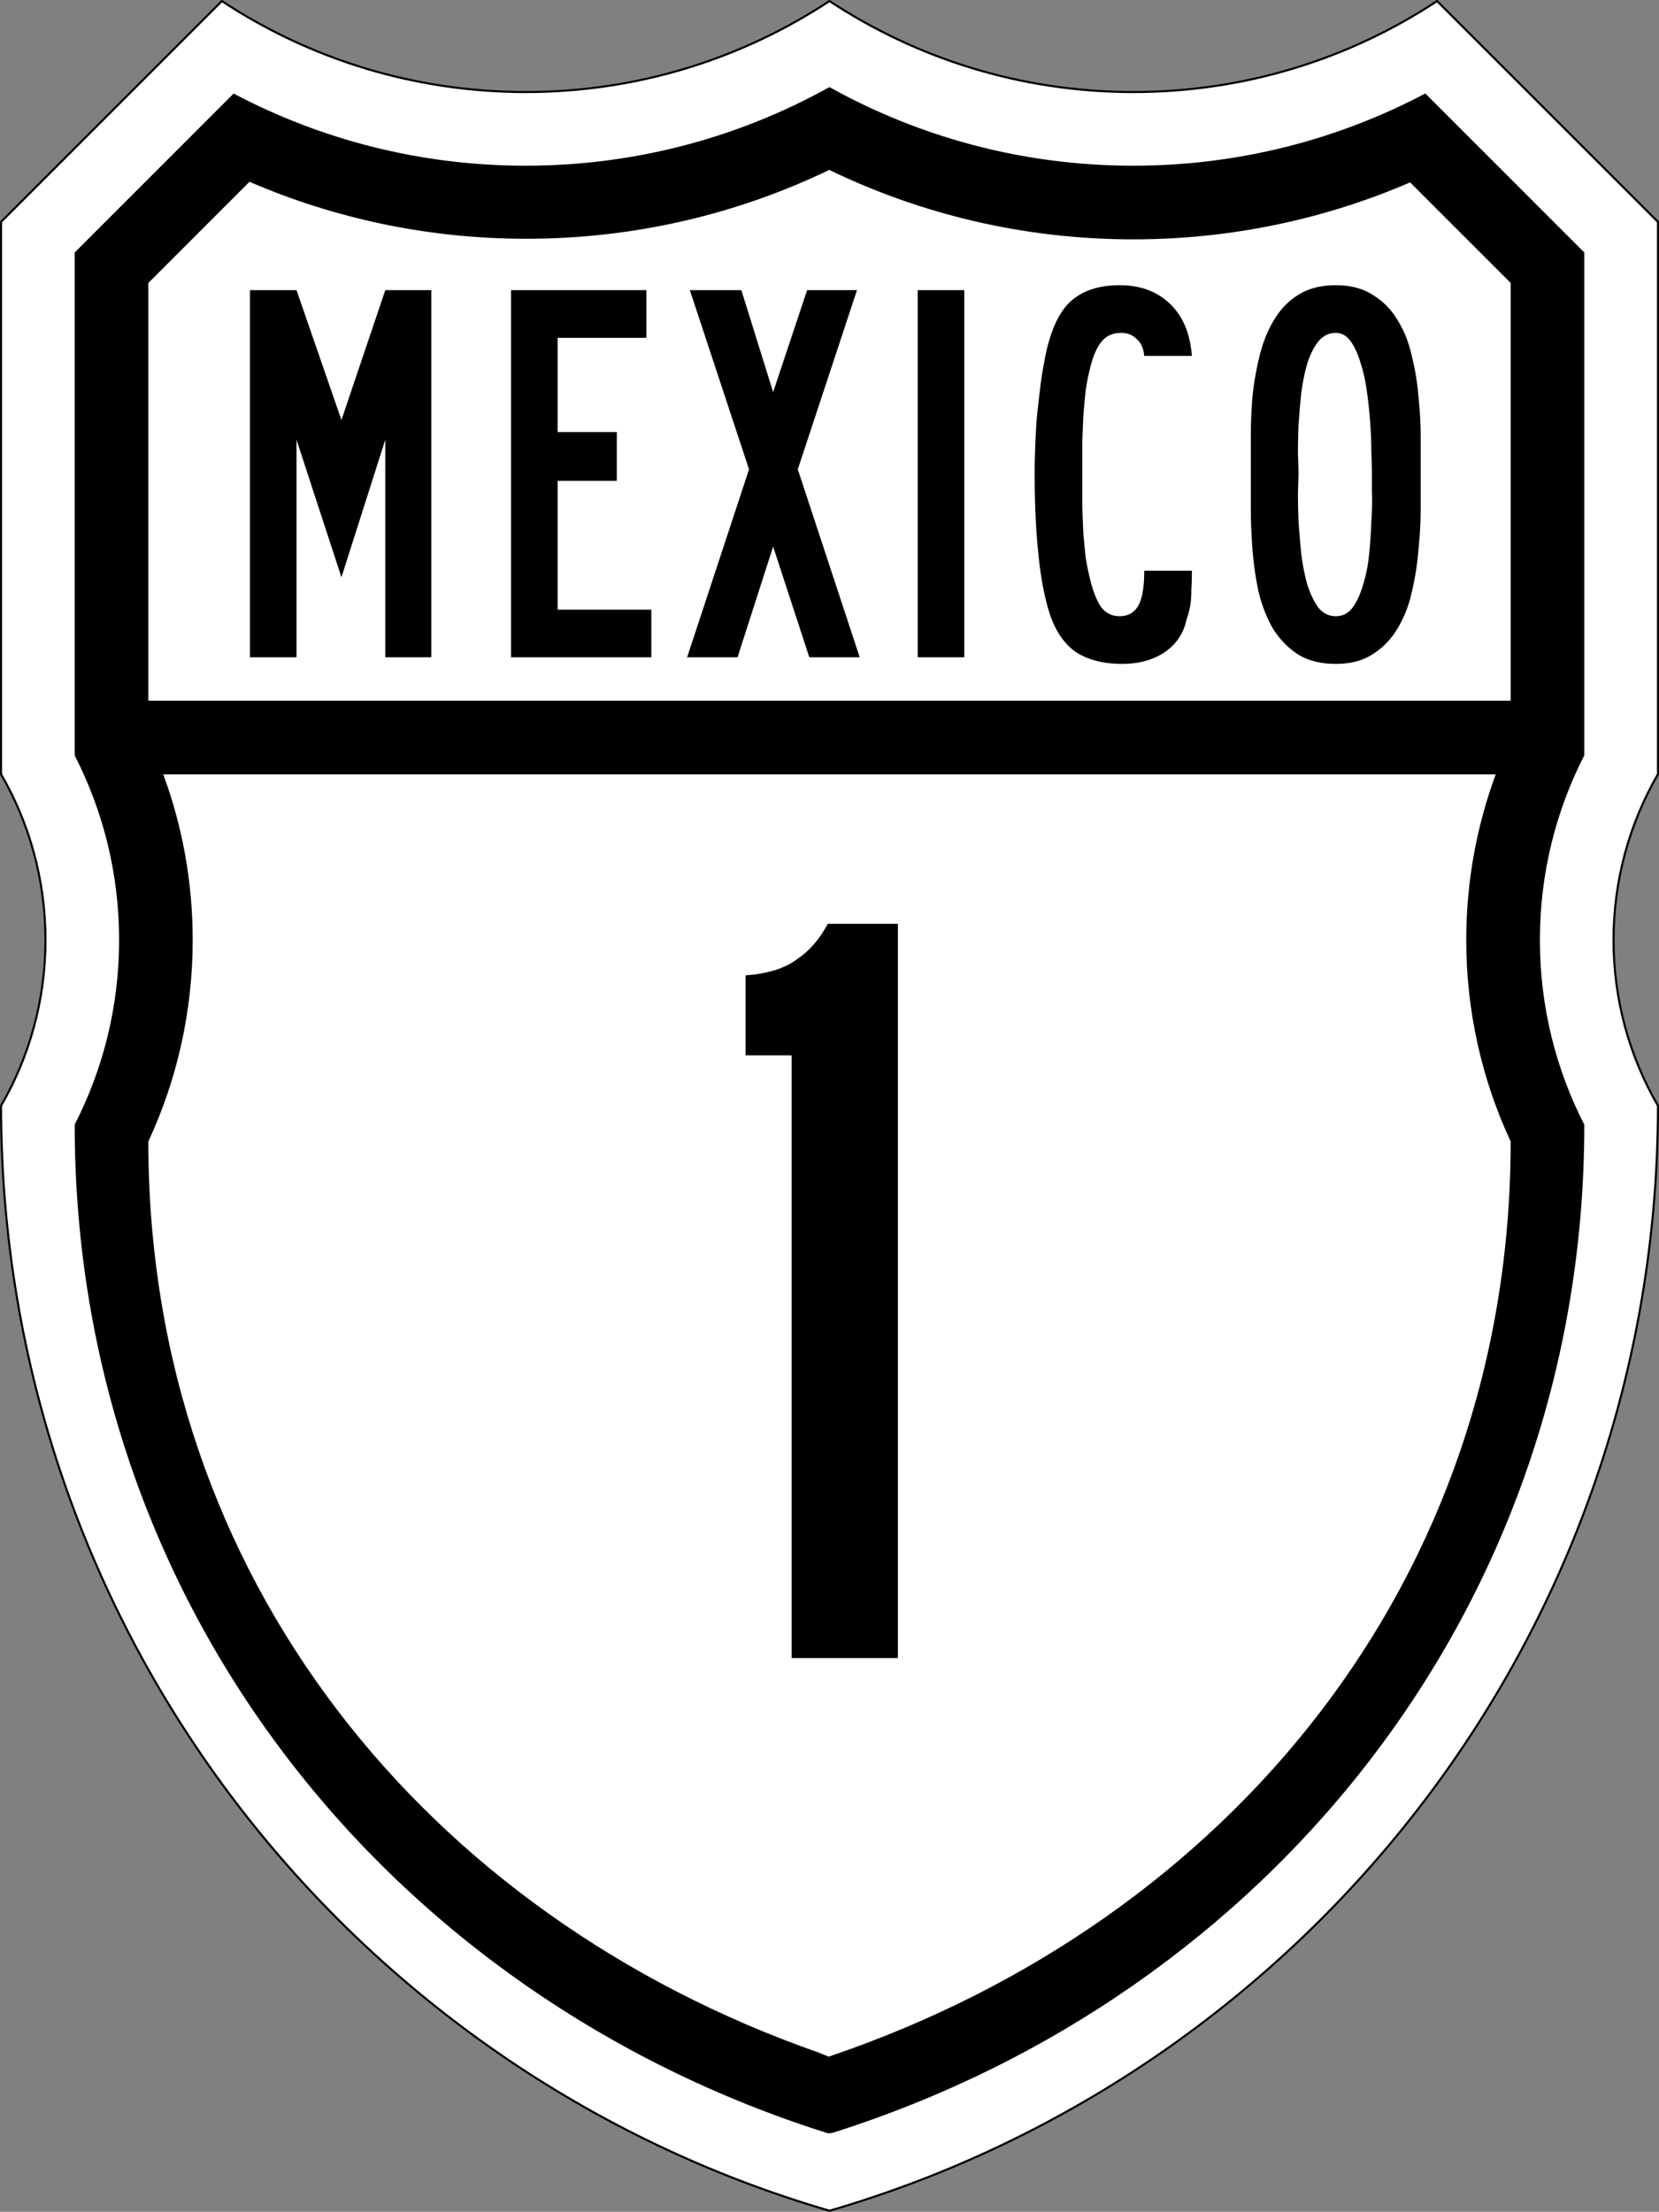 <svg xmlns="http://www.w3.org/2000/svg" width="798.25" height="1064.126"><rect width="100%" height="100%" fill="#808080" stroke="none"/><path d="M106.25 0 0 106.25v265.719c13.586 23.465 21.375 50.716 21.375 79.781 0 29.065-7.789 56.285-21.375 79.75 0 251.957 168.307 464.583 398.625 531.625C628.935 996.078 797.25 783.452 797.25 531.5c-13.586-23.465-21.375-50.685-21.375-79.75 0-29.065 7.789-56.316 21.375-79.781V106.25L690.969 0c-41.937 27.675-92.183 43.781-146.188 43.781-54 0-104.222-16.11-146.156-43.781-.007.005-.024-.005-.031 0-41.937 27.675-92.152 43.781-146.156 43.781-54.005 0-104.251-16.106-146.188-43.781z" transform="translate(.5 .501)" style="fill:#fff;fill-opacity:1;stroke:#000;stroke-width:1;stroke-miterlimit:4;stroke-opacity:1;stroke-dasharray:none"/><path d="M398.594 41.406C355.306 65.481 305.483 79.22 252.438 79.22c-50.75 0-98.578-12.553-140.532-34.719l-76.469 76.469v242c13.65 26.626 21.376 56.803 21.376 88.781 0 31.978-7.725 62.155-21.376 88.781l.032.063h-.032c0 231.682 152.035 418.774 361.782 485.062l1.406.224 1.406-.224c209.735-66.296 361.781-253.39 361.781-485.062-13.67-26.642-21.375-56.841-21.375-88.844 0-32.002 7.706-62.203 21.375-88.844V120.97l-76.5-76.5c-41.956 22.17-89.777 34.75-140.53 34.75-53.062 0-102.893-13.726-146.188-37.813zM398.5 81.25c44.236 21.383 93.855 33.406 146.281 33.406 47.324 0 92.364-9.776 133.219-27.406l48.375 48.375v201h-655.5v-201l48.656-48.656c40.845 17.619 85.881 27.406 133.188 27.406 52.227 0 101.671-11.898 145.781-33.125zM78.062 372.063h641.125C710.025 396.897 705 423.738 705 451.75c0 34.637 7.679 67.468 21.375 96.938.004.009-.004.022 0 .03-.013 211.805-136.427 374.656-326.188 439.594-.766.346-.617.164-2.065.655-2.662-1.192-2.844-1.11-4.872-1.998-187.78-65.81-322.375-227.884-322.375-438.282 13.694-29.467 21.344-62.303 21.344-96.937 0-28.011-4.998-54.852-14.156-79.688z" transform="translate(.5 .501)" style="fill:#000;fill-opacity:1;stroke:none"/><g style="font-size:263.639px;font-style:normal;font-variant:normal;font-weight:400;font-stretch:normal;text-align:center;line-height:125%;letter-spacing:0;word-spacing:0;writing-mode:lr-tb;text-anchor:middle;fill:#000;fill-opacity:1;stroke:none;font-family:Roadgeek 2005 Series C;-inkscape-font-specification:Roadgeek 2005 Series C"><path d="M276.308 505.237V400.572l-21.09 66.174-21.62-66.174v104.665H211.19V328.6h22.409l21.618 62.482 21.091-62.482h22.146v176.638h-22.146M336.83 505.237V328.6h65.119v22.937h-42.71v45.346h28.473v23.463H359.24v61.956h45.083v22.936H336.83M480.336 505.237l-17.4-53.255-17.137 53.255h-24.254l29.79-90.428-28.472-86.21h24.782l15.29 49.037 16.346-49.037h23.992L474.8 414.81l29.79 90.428h-24.254M532.5 505.237V328.6h22.409v176.638h-22.41M664.43 463.582c0 3.515-.088 6.415-.263 8.7 0 2.285-.088 4.306-.264 6.064a33.953 33.953 0 0 1-.791 4.482 61.146 61.146 0 0 1-1.318 4.482c-1.406 6.503-4.922 11.688-10.546 15.554-5.624 3.691-12.39 5.537-20.3 5.537-8.964 0-16.346-1.846-22.146-5.537-5.624-3.866-9.842-9.93-12.654-18.19-2.461-7.383-4.306-16.874-5.537-28.474-1.23-11.775-1.845-24.782-1.845-39.018 0-4.043.088-8.437.263-13.182.176-4.746.44-9.491.791-14.237.528-4.92 1.055-9.578 1.582-13.973.527-4.393 1.143-8.348 1.846-11.863 2.284-13.534 6.24-23.2 11.863-29 5.8-5.8 13.973-8.7 24.519-8.7 10.018 0 18.103 2.987 24.255 8.963 6.151 5.8 9.666 14.149 10.545 25.046h-22.936c-.352-3.691-1.582-6.415-3.691-8.173-1.934-1.933-4.394-2.9-7.382-2.9-4.043 0-7.206 1.406-9.491 4.218-2.285 2.812-4.13 7.119-5.537 12.918a106.823 106.823 0 0 0-2.109 10.81 882.665 882.665 0 0 0-1.054 11.336c-.176 3.867-.352 8.173-.528 12.918a1386634.704 1386634.704 0 0 0 0 32.164c.176 4.57.352 8.788.528 12.655.351 3.691.703 7.294 1.054 10.81.527 3.339 1.23 6.854 2.11 10.545 1.405 5.8 3.163 10.282 5.272 13.445 2.285 2.988 5.273 4.482 8.964 4.482 4.042 0 7.03-1.67 8.964-5.009 1.933-3.34 2.9-8.964 2.9-16.873h22.936M774.508 416.654v16.873c0 6.328-.352 12.919-1.055 19.773a131.837 131.837 0 0 1-3.164 20.3c-1.406 6.504-3.69 12.392-6.854 17.664-2.988 5.097-6.943 9.228-11.864 12.391-4.746 3.164-10.721 4.746-17.927 4.746-7.382 0-13.534-1.582-18.455-4.746-4.746-3.163-8.7-7.294-11.864-12.39-2.988-5.273-5.273-11.161-6.854-17.665a156.805 156.805 0 0 1-2.9-20.3c-.528-6.854-.791-13.445-.791-19.773a4726376.22 4726376.22 0 0 1 0-34.01c0-6.502.263-13.093.79-19.772a141.35 141.35 0 0 1 3.428-19.51c1.582-6.502 3.866-12.214 6.854-17.136 2.988-5.097 6.855-9.14 11.6-12.127 4.922-3.164 10.985-4.745 18.192-4.746 7.206 0 13.181 1.582 17.927 4.746 4.921 2.988 8.876 7.03 11.864 12.127 3.163 5.097 5.448 10.897 6.854 17.4a118.894 118.894 0 0 1 3.164 19.51 188.853 188.853 0 0 1 1.055 19.773v16.872m-23.464 0c0-2.46-.088-5.8-.264-10.018 0-4.218-.176-8.788-.527-13.709a225.458 225.458 0 0 0-1.582-15.291c-.703-5.273-1.758-10.018-3.164-14.237-1.23-4.218-2.812-7.645-4.745-10.281-1.934-2.637-4.306-3.955-7.118-3.955-3.34 0-6.152 1.406-8.437 4.218-2.109 2.637-3.867 6.152-5.273 10.546-1.23 4.218-2.197 8.964-2.9 14.236a506.59 506.59 0 0 0-1.318 15.555 385.629 385.629 0 0 0-.263 13.71c.175 4.042.263 7.117.263 9.226 0 1.934-.088 5.01-.263 9.228 0 4.042.087 8.612.263 13.71.352 5.096.791 10.369 1.318 15.817.703 5.449 1.67 10.37 2.9 14.764 1.406 4.394 3.164 8.085 5.273 11.073 2.285 2.812 5.097 4.218 8.437 4.218 3.339 0 6.063-1.406 8.172-4.218 2.11-2.988 3.78-6.679 5.01-11.073 1.406-4.394 2.372-9.315 2.9-14.764.527-5.448.878-10.72 1.054-15.818.352-5.097.44-9.667.264-13.71v-9.227" style="font-family:Roadgeek 2005 Series B;-inkscape-font-specification:Roadgeek 2005 Series B" transform="translate(-90.929 -189.002)"/></g><path d="M471.815 986.752V696.748h-22.146v-38.491c10.194-.703 18.279-3.164 24.255-7.382 6.327-4.218 11.424-10.018 15.29-17.4h33.747v353.277h-51.146" transform="matrix(1 0 0 1 -90.929 -189.002)" style="font-size:527.281px;font-style:normal;font-variant:normal;font-weight:400;font-stretch:normal;text-align:center;line-height:125%;letter-spacing:0;word-spacing:0;writing-mode:lr-tb;text-anchor:middle;fill:#000;fill-opacity:1;stroke:none;font-family:Roadgeek 2005 Series C;-inkscape-font-specification:Roadgeek 2005 Series C"/></svg>